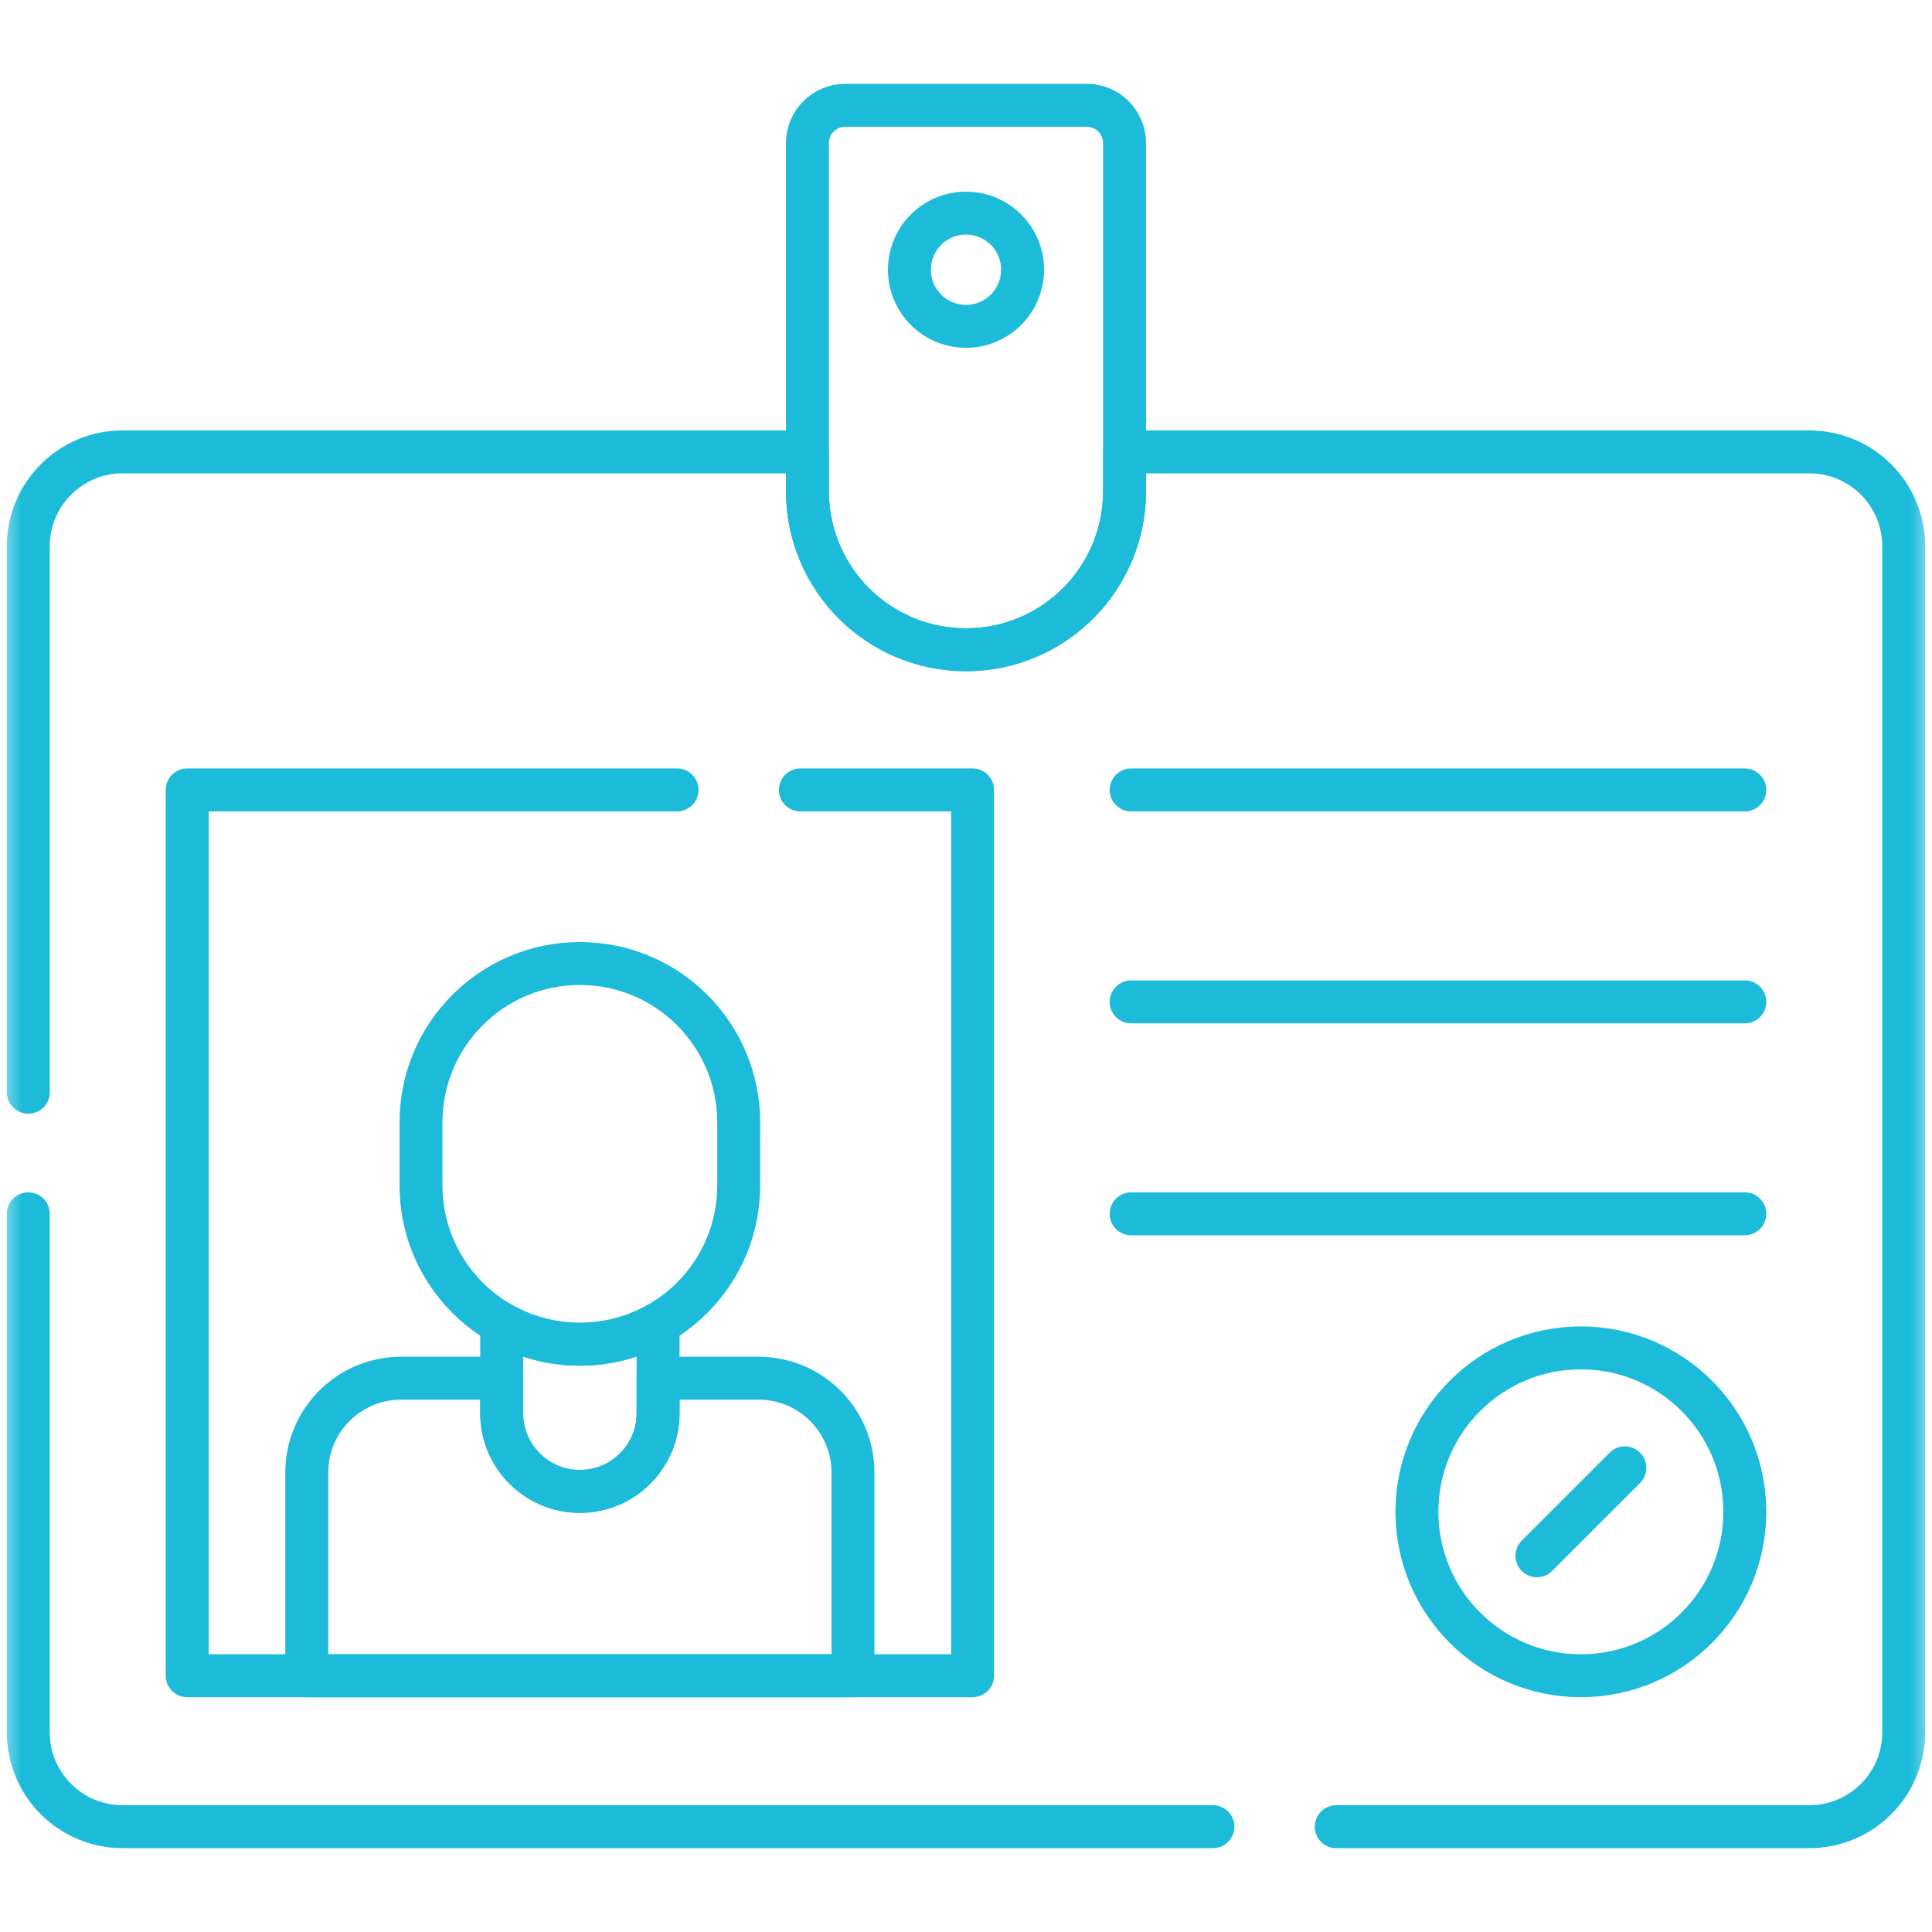 <svg xmlns="http://www.w3.org/2000/svg" fill="none" viewBox="0 0 45 45" height="45" width="45">
<path stroke-linejoin="round" stroke-linecap="round" stroke-miterlimit="10" stroke="#1CBBDA" d="M26.346 18.399H40.64"></path>
<path stroke-linejoin="round" stroke-linecap="round" stroke-miterlimit="10" stroke="#1CBBDA" d="M26.346 23.336H40.64"></path>
<path stroke-linejoin="round" stroke-linecap="round" stroke-miterlimit="10" stroke="#1CBBDA" d="M26.346 28.272H40.64"></path>
<mask height="45" width="45" y="0" x="0" maskUnits="userSpaceOnUse" style="mask-type:luminance" id="mask0_996_241">
<path stroke="white" fill="white" d="M44.5 44.5V0.5H0.5V44.5H44.5Z"></path>
</mask>
<g mask="url(#mask0_996_241)">
<path stroke-linejoin="round" stroke-linecap="round" stroke-miterlimit="10" stroke="#1CBBDA" d="M33.003 35.213C33.003 33.104 34.713 31.395 36.822 31.395C38.931 31.395 40.64 33.104 40.64 35.213C40.64 37.322 38.931 39.031 36.822 39.031C34.713 39.031 33.003 37.322 33.003 35.213Z"></path>
<path stroke-linejoin="round" stroke-linecap="round" stroke-miterlimit="10" stroke="#1CBBDA" d="M22.5 7.601C21.772 7.601 21.182 7.01 21.182 6.282C21.182 5.554 21.772 4.964 22.5 4.964C23.228 4.964 23.818 5.554 23.818 6.282C23.818 7.01 23.228 7.601 22.5 7.601Z"></path>
<path stroke-linejoin="round" stroke-linecap="round" stroke-miterlimit="10" stroke="#1CBBDA" d="M22.5 15.134C20.46 15.134 18.807 13.481 18.807 11.441V3.332C18.807 2.847 19.201 2.453 19.686 2.453H25.314C25.799 2.453 26.193 2.847 26.193 3.332V11.441C26.193 13.481 24.539 15.134 22.5 15.134Z"></path>
<path stroke-linejoin="round" stroke-linecap="round" stroke-miterlimit="10" stroke="#1CBBDA" d="M13.506 31.31C11.463 31.31 9.806 29.654 9.806 27.61V26.142C9.806 24.098 11.463 22.442 13.506 22.442C15.55 22.442 17.206 24.098 17.206 26.142V27.61C17.206 29.654 15.55 31.31 13.506 31.31Z"></path>
<path stroke-linejoin="round" stroke-linecap="round" stroke-miterlimit="10" stroke="#1CBBDA" d="M17.67 32.101H15.328V32.917C15.328 33.922 14.512 34.738 13.506 34.738C12.5 34.738 11.685 33.922 11.685 32.917V32.101H9.342C8.129 32.101 7.145 33.085 7.145 34.298V39.031H19.867V34.298C19.867 33.085 18.884 32.101 17.67 32.101Z"></path>
<path stroke-linejoin="round" stroke-linecap="round" stroke-miterlimit="10" stroke="#1CBBDA" d="M13.506 31.31C12.868 31.311 12.24 31.146 11.685 30.831V32.917C11.685 33.922 12.5 34.738 13.506 34.738C14.512 34.738 15.328 33.922 15.328 32.917V30.831C14.772 31.146 14.145 31.311 13.506 31.31Z"></path>
<path stroke-linejoin="round" stroke-linecap="round" stroke-miterlimit="10" stroke="#1CBBDA" d="M18.642 18.399H22.653V39.031H4.36V18.399H15.77"></path>
<path stroke-linejoin="round" stroke-linecap="round" stroke-miterlimit="10" stroke="#1CBBDA" d="M0.659 28.272V40.349C0.659 41.563 1.643 42.547 2.856 42.547H28.251"></path>
<path stroke-linejoin="round" stroke-linecap="round" stroke-miterlimit="10" stroke="#1CBBDA" d="M31.124 42.547H42.143C43.357 42.547 44.341 41.563 44.341 40.349V12.722C44.341 11.509 43.357 10.525 42.143 10.525H26.193V11.441C26.193 13.481 24.539 15.134 22.5 15.134C20.46 15.134 18.807 13.481 18.807 11.441V10.525H2.856C1.643 10.525 0.659 11.509 0.659 12.722V25.44"></path>
<path stroke-linejoin="round" stroke-linecap="round" stroke-miterlimit="10" stroke="#1CBBDA" d="M35.798 36.237L37.846 34.189"></path>
</g>
</svg>
